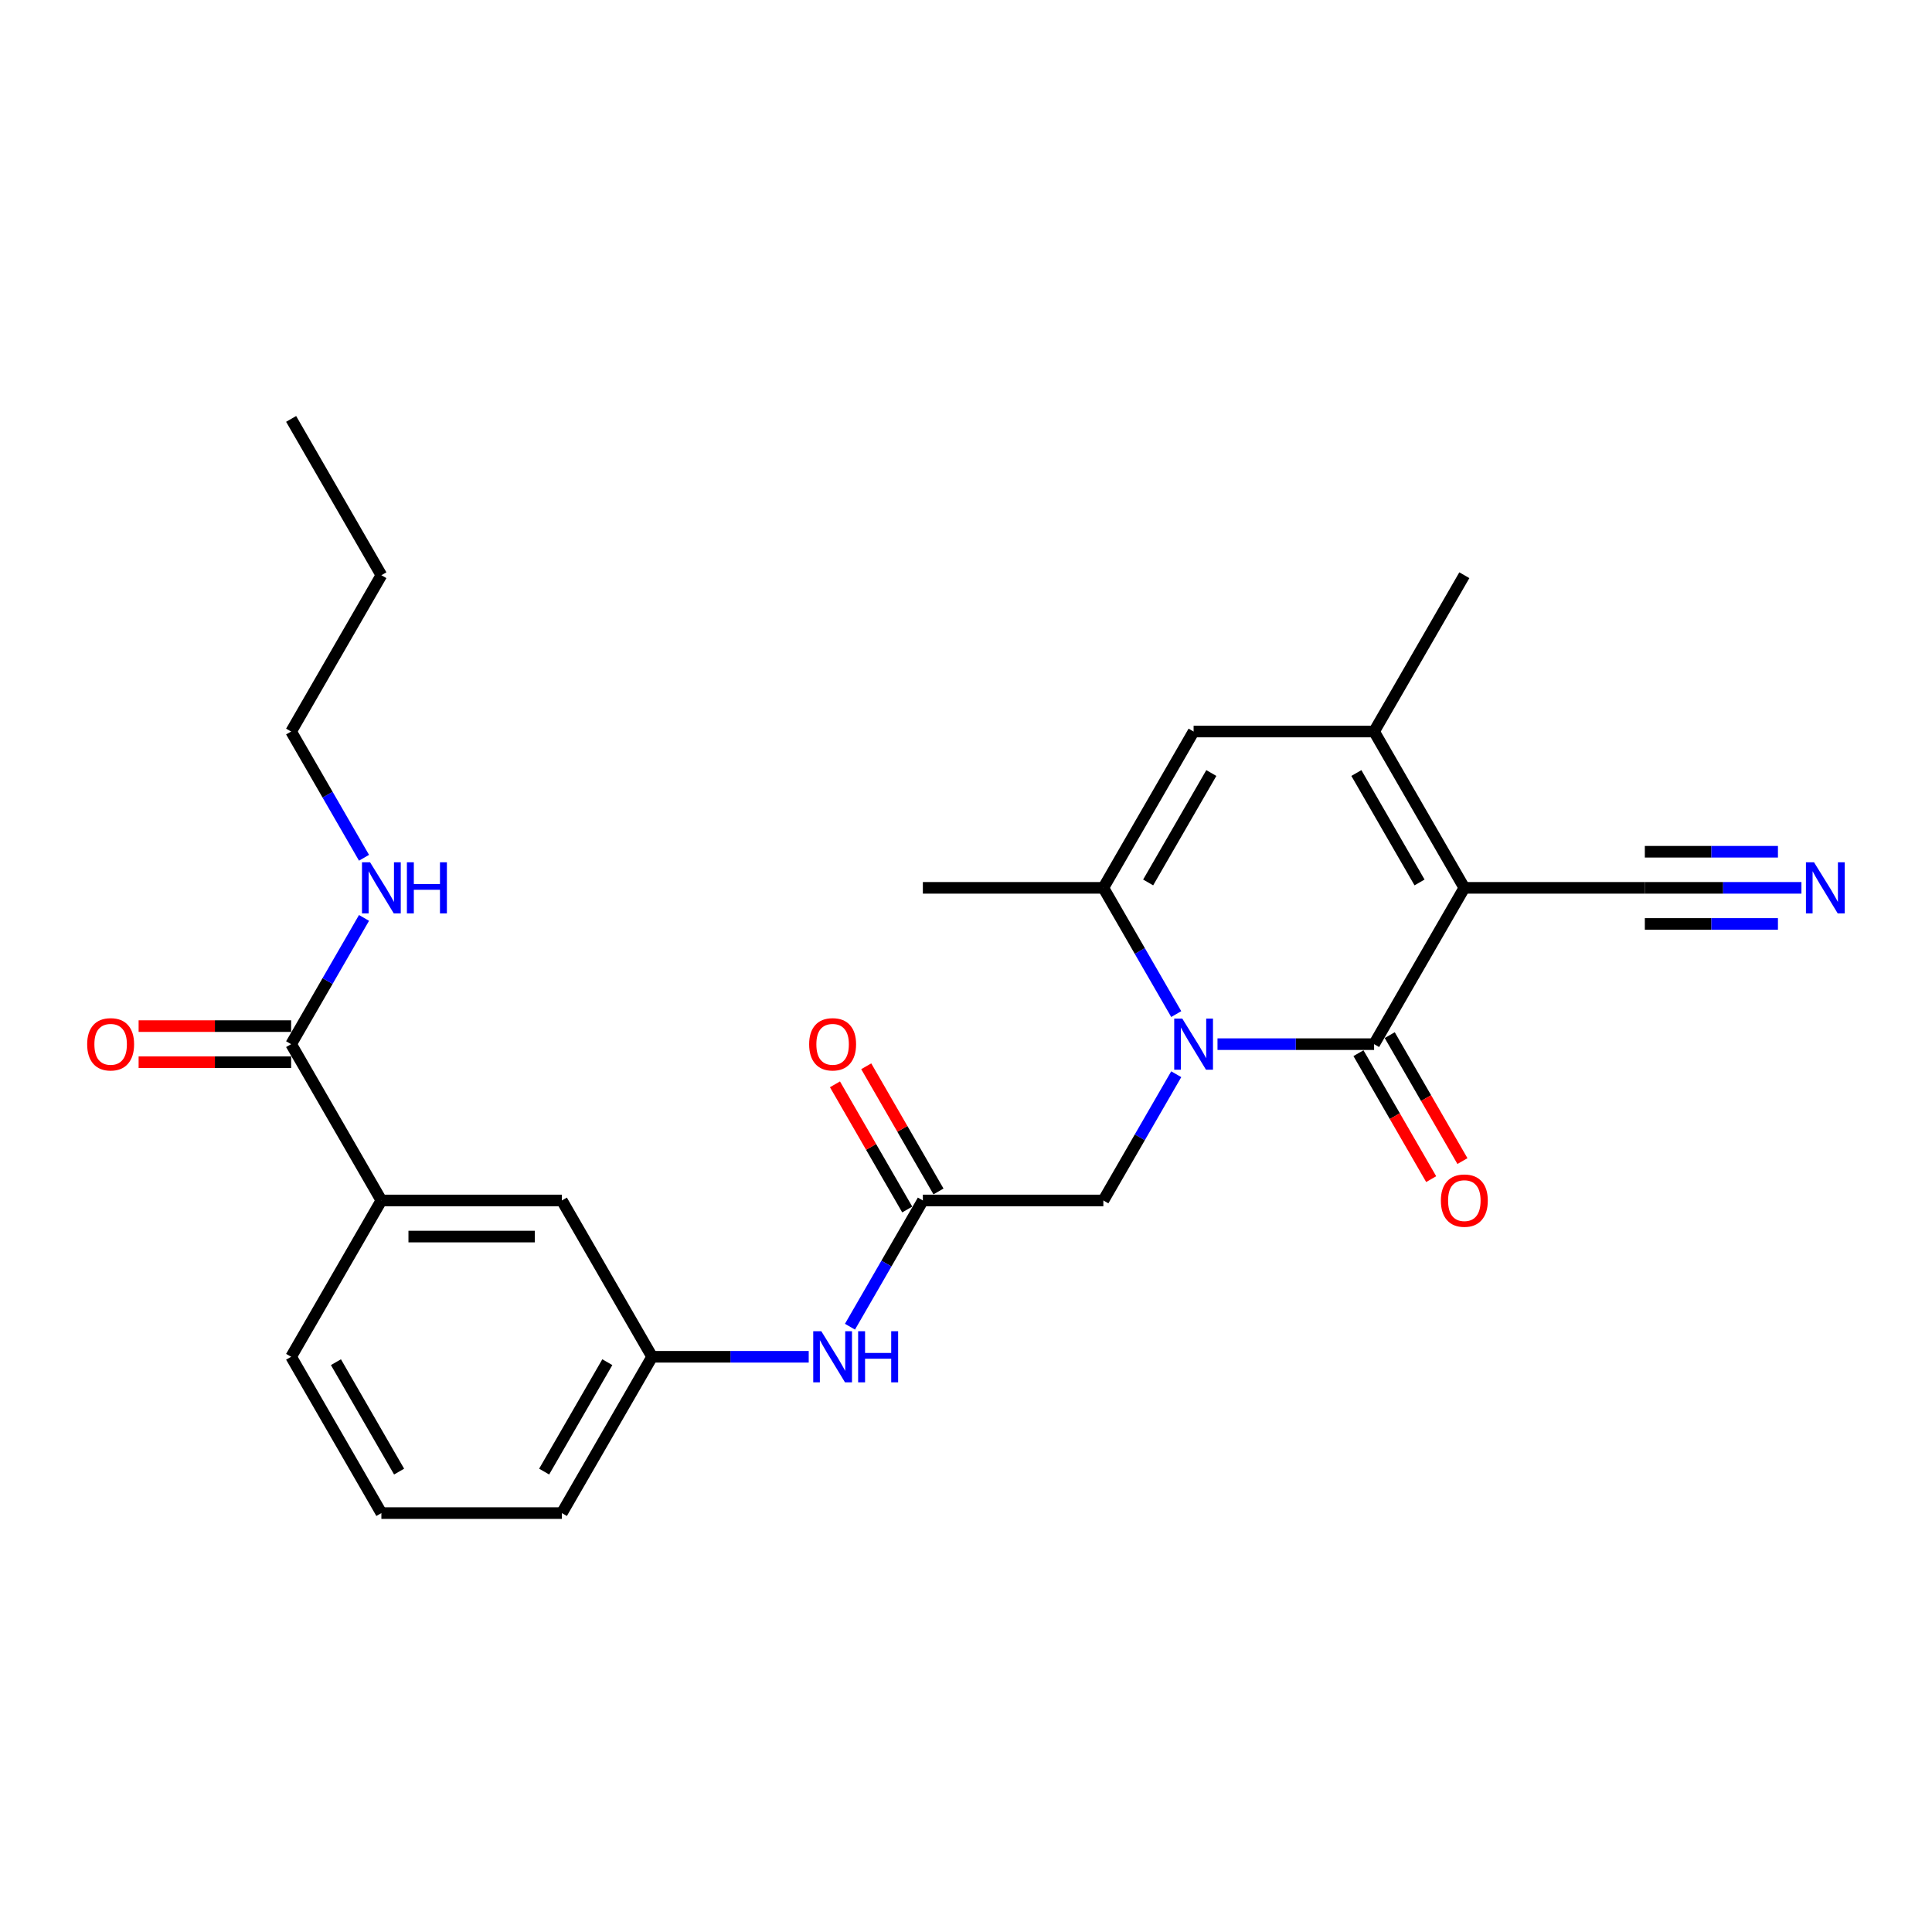 <?xml version='1.0' encoding='iso-8859-1'?>
<svg version='1.1' baseProfile='full'
              xmlns='http://www.w3.org/2000/svg'
                      xmlns:rdkit='http://www.rdkit.org/xml'
                      xmlns:xlink='http://www.w3.org/1999/xlink'
                  xml:space='preserve'
width='1000px' height='1000px' viewBox='0 0 1000 1000'>
<!-- END OF HEADER -->
<rect style='opacity:1.0;fill:#FFFFFF;stroke:none' width='1000' height='1000' x='0' y='0'> </rect>
<path class='bond-0' d='M 757.941,459.547 L 711.229,540.453' style='fill:none;fill-rule:evenodd;stroke:#000000;stroke-width:6px;stroke-linecap:butt;stroke-linejoin:miter;stroke-opacity:1' />
<path class='bond-2' d='M 757.941,459.547 L 711.229,378.64' style='fill:none;fill-rule:evenodd;stroke:#000000;stroke-width:6px;stroke-linecap:butt;stroke-linejoin:miter;stroke-opacity:1' />
<path class='bond-2' d='M 734.753,456.753 L 702.054,400.118' style='fill:none;fill-rule:evenodd;stroke:#000000;stroke-width:6px;stroke-linecap:butt;stroke-linejoin:miter;stroke-opacity:1' />
<path class='bond-5' d='M 757.941,459.547 L 851.364,459.547' style='fill:none;fill-rule:evenodd;stroke:#000000;stroke-width:6px;stroke-linecap:butt;stroke-linejoin:miter;stroke-opacity:1' />
<path class='bond-1' d='M 711.229,540.453 L 670.702,540.453' style='fill:none;fill-rule:evenodd;stroke:#000000;stroke-width:6px;stroke-linecap:butt;stroke-linejoin:miter;stroke-opacity:1' />
<path class='bond-1' d='M 670.702,540.453 L 630.175,540.453' style='fill:none;fill-rule:evenodd;stroke:#0000FF;stroke-width:6px;stroke-linecap:butt;stroke-linejoin:miter;stroke-opacity:1' />
<path class='bond-12' d='M 703.138,545.125 L 721.958,577.721' style='fill:none;fill-rule:evenodd;stroke:#000000;stroke-width:6px;stroke-linecap:butt;stroke-linejoin:miter;stroke-opacity:1' />
<path class='bond-12' d='M 721.958,577.721 L 740.778,610.318' style='fill:none;fill-rule:evenodd;stroke:#FF0000;stroke-width:6px;stroke-linecap:butt;stroke-linejoin:miter;stroke-opacity:1' />
<path class='bond-12' d='M 719.32,535.782 L 738.139,568.379' style='fill:none;fill-rule:evenodd;stroke:#000000;stroke-width:6px;stroke-linecap:butt;stroke-linejoin:miter;stroke-opacity:1' />
<path class='bond-12' d='M 738.139,568.379 L 756.959,600.975' style='fill:none;fill-rule:evenodd;stroke:#FF0000;stroke-width:6px;stroke-linecap:butt;stroke-linejoin:miter;stroke-opacity:1' />
<path class='bond-8' d='M 608.82,556.018 L 589.957,588.689' style='fill:none;fill-rule:evenodd;stroke:#0000FF;stroke-width:6px;stroke-linecap:butt;stroke-linejoin:miter;stroke-opacity:1' />
<path class='bond-8' d='M 589.957,588.689 L 571.094,621.36' style='fill:none;fill-rule:evenodd;stroke:#000000;stroke-width:6px;stroke-linecap:butt;stroke-linejoin:miter;stroke-opacity:1' />
<path class='bond-26' d='M 608.82,524.889 L 589.957,492.218' style='fill:none;fill-rule:evenodd;stroke:#0000FF;stroke-width:6px;stroke-linecap:butt;stroke-linejoin:miter;stroke-opacity:1' />
<path class='bond-26' d='M 589.957,492.218 L 571.094,459.547' style='fill:none;fill-rule:evenodd;stroke:#000000;stroke-width:6px;stroke-linecap:butt;stroke-linejoin:miter;stroke-opacity:1' />
<path class='bond-4' d='M 711.229,378.64 L 617.806,378.64' style='fill:none;fill-rule:evenodd;stroke:#000000;stroke-width:6px;stroke-linecap:butt;stroke-linejoin:miter;stroke-opacity:1' />
<path class='bond-18' d='M 711.229,378.64 L 757.941,297.733' style='fill:none;fill-rule:evenodd;stroke:#000000;stroke-width:6px;stroke-linecap:butt;stroke-linejoin:miter;stroke-opacity:1' />
<path class='bond-3' d='M 571.094,459.547 L 617.806,378.64' style='fill:none;fill-rule:evenodd;stroke:#000000;stroke-width:6px;stroke-linecap:butt;stroke-linejoin:miter;stroke-opacity:1' />
<path class='bond-3' d='M 594.282,456.753 L 626.98,400.118' style='fill:none;fill-rule:evenodd;stroke:#000000;stroke-width:6px;stroke-linecap:butt;stroke-linejoin:miter;stroke-opacity:1' />
<path class='bond-19' d='M 571.094,459.547 L 477.671,459.547' style='fill:none;fill-rule:evenodd;stroke:#000000;stroke-width:6px;stroke-linecap:butt;stroke-linejoin:miter;stroke-opacity:1' />
<path class='bond-9' d='M 851.364,459.547 L 891.891,459.547' style='fill:none;fill-rule:evenodd;stroke:#000000;stroke-width:6px;stroke-linecap:butt;stroke-linejoin:miter;stroke-opacity:1' />
<path class='bond-9' d='M 891.891,459.547 L 932.418,459.547' style='fill:none;fill-rule:evenodd;stroke:#0000FF;stroke-width:6px;stroke-linecap:butt;stroke-linejoin:miter;stroke-opacity:1' />
<path class='bond-9' d='M 851.364,478.231 L 885.812,478.231' style='fill:none;fill-rule:evenodd;stroke:#000000;stroke-width:6px;stroke-linecap:butt;stroke-linejoin:miter;stroke-opacity:1' />
<path class='bond-9' d='M 885.812,478.231 L 920.26,478.231' style='fill:none;fill-rule:evenodd;stroke:#0000FF;stroke-width:6px;stroke-linecap:butt;stroke-linejoin:miter;stroke-opacity:1' />
<path class='bond-9' d='M 851.364,440.862 L 885.812,440.862' style='fill:none;fill-rule:evenodd;stroke:#000000;stroke-width:6px;stroke-linecap:butt;stroke-linejoin:miter;stroke-opacity:1' />
<path class='bond-9' d='M 885.812,440.862 L 920.26,440.862' style='fill:none;fill-rule:evenodd;stroke:#0000FF;stroke-width:6px;stroke-linecap:butt;stroke-linejoin:miter;stroke-opacity:1' />
<path class='bond-6' d='M 477.671,621.36 L 571.094,621.36' style='fill:none;fill-rule:evenodd;stroke:#000000;stroke-width:6px;stroke-linecap:butt;stroke-linejoin:miter;stroke-opacity:1' />
<path class='bond-11' d='M 477.671,621.36 L 458.808,654.032' style='fill:none;fill-rule:evenodd;stroke:#000000;stroke-width:6px;stroke-linecap:butt;stroke-linejoin:miter;stroke-opacity:1' />
<path class='bond-11' d='M 458.808,654.032 L 439.945,686.703' style='fill:none;fill-rule:evenodd;stroke:#0000FF;stroke-width:6px;stroke-linecap:butt;stroke-linejoin:miter;stroke-opacity:1' />
<path class='bond-16' d='M 485.762,616.689 L 467.061,584.298' style='fill:none;fill-rule:evenodd;stroke:#000000;stroke-width:6px;stroke-linecap:butt;stroke-linejoin:miter;stroke-opacity:1' />
<path class='bond-16' d='M 467.061,584.298 L 448.36,551.907' style='fill:none;fill-rule:evenodd;stroke:#FF0000;stroke-width:6px;stroke-linecap:butt;stroke-linejoin:miter;stroke-opacity:1' />
<path class='bond-16' d='M 469.58,626.032 L 450.879,593.641' style='fill:none;fill-rule:evenodd;stroke:#000000;stroke-width:6px;stroke-linecap:butt;stroke-linejoin:miter;stroke-opacity:1' />
<path class='bond-16' d='M 450.879,593.641 L 432.178,561.249' style='fill:none;fill-rule:evenodd;stroke:#FF0000;stroke-width:6px;stroke-linecap:butt;stroke-linejoin:miter;stroke-opacity:1' />
<path class='bond-7' d='M 150.689,540.453 L 197.401,621.36' style='fill:none;fill-rule:evenodd;stroke:#000000;stroke-width:6px;stroke-linecap:butt;stroke-linejoin:miter;stroke-opacity:1' />
<path class='bond-15' d='M 150.689,531.111 L 111.218,531.111' style='fill:none;fill-rule:evenodd;stroke:#000000;stroke-width:6px;stroke-linecap:butt;stroke-linejoin:miter;stroke-opacity:1' />
<path class='bond-15' d='M 111.218,531.111 L 71.747,531.111' style='fill:none;fill-rule:evenodd;stroke:#FF0000;stroke-width:6px;stroke-linecap:butt;stroke-linejoin:miter;stroke-opacity:1' />
<path class='bond-15' d='M 150.689,549.796 L 111.218,549.796' style='fill:none;fill-rule:evenodd;stroke:#000000;stroke-width:6px;stroke-linecap:butt;stroke-linejoin:miter;stroke-opacity:1' />
<path class='bond-15' d='M 111.218,549.796 L 71.747,549.796' style='fill:none;fill-rule:evenodd;stroke:#FF0000;stroke-width:6px;stroke-linecap:butt;stroke-linejoin:miter;stroke-opacity:1' />
<path class='bond-17' d='M 150.689,540.453 L 169.552,507.782' style='fill:none;fill-rule:evenodd;stroke:#000000;stroke-width:6px;stroke-linecap:butt;stroke-linejoin:miter;stroke-opacity:1' />
<path class='bond-17' d='M 169.552,507.782 L 188.415,475.111' style='fill:none;fill-rule:evenodd;stroke:#0000FF;stroke-width:6px;stroke-linecap:butt;stroke-linejoin:miter;stroke-opacity:1' />
<path class='bond-10' d='M 197.401,621.36 L 290.824,621.36' style='fill:none;fill-rule:evenodd;stroke:#000000;stroke-width:6px;stroke-linecap:butt;stroke-linejoin:miter;stroke-opacity:1' />
<path class='bond-10' d='M 211.415,640.045 L 276.811,640.045' style='fill:none;fill-rule:evenodd;stroke:#000000;stroke-width:6px;stroke-linecap:butt;stroke-linejoin:miter;stroke-opacity:1' />
<path class='bond-27' d='M 197.401,621.36 L 150.689,702.267' style='fill:none;fill-rule:evenodd;stroke:#000000;stroke-width:6px;stroke-linecap:butt;stroke-linejoin:miter;stroke-opacity:1' />
<path class='bond-14' d='M 418.59,702.267 L 378.063,702.267' style='fill:none;fill-rule:evenodd;stroke:#0000FF;stroke-width:6px;stroke-linecap:butt;stroke-linejoin:miter;stroke-opacity:1' />
<path class='bond-14' d='M 378.063,702.267 L 337.536,702.267' style='fill:none;fill-rule:evenodd;stroke:#000000;stroke-width:6px;stroke-linecap:butt;stroke-linejoin:miter;stroke-opacity:1' />
<path class='bond-13' d='M 290.824,621.36 L 337.536,702.267' style='fill:none;fill-rule:evenodd;stroke:#000000;stroke-width:6px;stroke-linecap:butt;stroke-linejoin:miter;stroke-opacity:1' />
<path class='bond-22' d='M 337.536,702.267 L 290.824,783.174' style='fill:none;fill-rule:evenodd;stroke:#000000;stroke-width:6px;stroke-linecap:butt;stroke-linejoin:miter;stroke-opacity:1' />
<path class='bond-22' d='M 314.348,705.061 L 281.65,761.696' style='fill:none;fill-rule:evenodd;stroke:#000000;stroke-width:6px;stroke-linecap:butt;stroke-linejoin:miter;stroke-opacity:1' />
<path class='bond-23' d='M 188.415,443.982 L 169.552,411.311' style='fill:none;fill-rule:evenodd;stroke:#0000FF;stroke-width:6px;stroke-linecap:butt;stroke-linejoin:miter;stroke-opacity:1' />
<path class='bond-23' d='M 169.552,411.311 L 150.689,378.64' style='fill:none;fill-rule:evenodd;stroke:#000000;stroke-width:6px;stroke-linecap:butt;stroke-linejoin:miter;stroke-opacity:1' />
<path class='bond-20' d='M 150.689,702.267 L 197.401,783.174' style='fill:none;fill-rule:evenodd;stroke:#000000;stroke-width:6px;stroke-linecap:butt;stroke-linejoin:miter;stroke-opacity:1' />
<path class='bond-20' d='M 173.878,705.061 L 206.576,761.696' style='fill:none;fill-rule:evenodd;stroke:#000000;stroke-width:6px;stroke-linecap:butt;stroke-linejoin:miter;stroke-opacity:1' />
<path class='bond-21' d='M 197.401,783.174 L 290.824,783.174' style='fill:none;fill-rule:evenodd;stroke:#000000;stroke-width:6px;stroke-linecap:butt;stroke-linejoin:miter;stroke-opacity:1' />
<path class='bond-24' d='M 150.689,378.64 L 197.401,297.733' style='fill:none;fill-rule:evenodd;stroke:#000000;stroke-width:6px;stroke-linecap:butt;stroke-linejoin:miter;stroke-opacity:1' />
<path class='bond-25' d='M 197.401,297.733 L 150.689,216.826' style='fill:none;fill-rule:evenodd;stroke:#000000;stroke-width:6px;stroke-linecap:butt;stroke-linejoin:miter;stroke-opacity:1' />
<path  class='atom-2' d='M 611.957 527.225
L 620.627 541.238
Q 621.487 542.621, 622.869 545.125
Q 624.252 547.628, 624.327 547.778
L 624.327 527.225
L 627.839 527.225
L 627.839 553.682
L 624.215 553.682
L 614.91 538.361
Q 613.826 536.567, 612.668 534.512
Q 611.546 532.456, 611.21 531.821
L 611.21 553.682
L 607.772 553.682
L 607.772 527.225
L 611.957 527.225
' fill='#0000FF'/>
<path  class='atom-10' d='M 938.939 446.318
L 947.609 460.331
Q 948.468 461.714, 949.851 464.218
Q 951.233 466.721, 951.308 466.871
L 951.308 446.318
L 954.821 446.318
L 954.821 472.775
L 951.196 472.775
L 941.891 457.454
Q 940.807 455.66, 939.649 453.605
Q 938.528 451.55, 938.192 450.914
L 938.192 472.775
L 934.754 472.775
L 934.754 446.318
L 938.939 446.318
' fill='#0000FF'/>
<path  class='atom-12' d='M 425.111 689.039
L 433.781 703.052
Q 434.64 704.435, 436.023 706.938
Q 437.405 709.442, 437.48 709.592
L 437.48 689.039
L 440.993 689.039
L 440.993 715.496
L 437.368 715.496
L 428.063 700.175
Q 426.979 698.381, 425.821 696.326
Q 424.7 694.27, 424.364 693.635
L 424.364 715.496
L 420.926 715.496
L 420.926 689.039
L 425.111 689.039
' fill='#0000FF'/>
<path  class='atom-12' d='M 444.169 689.039
L 447.757 689.039
L 447.757 700.287
L 461.284 700.287
L 461.284 689.039
L 464.872 689.039
L 464.872 715.496
L 461.284 715.496
L 461.284 703.276
L 447.757 703.276
L 447.757 715.496
L 444.169 715.496
L 444.169 689.039
' fill='#0000FF'/>
<path  class='atom-13' d='M 745.796 621.435
Q 745.796 615.082, 748.935 611.532
Q 752.074 607.982, 757.941 607.982
Q 763.808 607.982, 766.947 611.532
Q 770.086 615.082, 770.086 621.435
Q 770.086 627.863, 766.909 631.525
Q 763.733 635.15, 757.941 635.15
Q 752.111 635.15, 748.935 631.525
Q 745.796 627.9, 745.796 621.435
M 757.941 632.16
Q 761.977 632.16, 764.144 629.47
Q 766.349 626.742, 766.349 621.435
Q 766.349 616.241, 764.144 613.625
Q 761.977 610.972, 757.941 610.972
Q 753.905 610.972, 751.7 613.588
Q 749.533 616.203, 749.533 621.435
Q 749.533 626.779, 751.7 629.47
Q 753.905 632.16, 757.941 632.16
' fill='#FF0000'/>
<path  class='atom-16' d='M 45.121 540.528
Q 45.121 534.175, 48.26 530.625
Q 51.399 527.075, 57.266 527.075
Q 63.133 527.075, 66.272 530.625
Q 69.411 534.175, 69.411 540.528
Q 69.411 546.956, 66.235 550.618
Q 63.059 554.243, 57.266 554.243
Q 51.437 554.243, 48.26 550.618
Q 45.121 546.993, 45.121 540.528
M 57.266 551.253
Q 61.302 551.253, 63.469 548.563
Q 65.674 545.835, 65.674 540.528
Q 65.674 535.334, 63.469 532.718
Q 61.302 530.065, 57.266 530.065
Q 53.23 530.065, 51.026 532.681
Q 48.858 535.296, 48.858 540.528
Q 48.858 545.872, 51.026 548.563
Q 53.23 551.253, 57.266 551.253
' fill='#FF0000'/>
<path  class='atom-17' d='M 418.814 540.528
Q 418.814 534.175, 421.953 530.625
Q 425.092 527.075, 430.959 527.075
Q 436.826 527.075, 439.965 530.625
Q 443.104 534.175, 443.104 540.528
Q 443.104 546.956, 439.928 550.618
Q 436.752 554.243, 430.959 554.243
Q 425.13 554.243, 421.953 550.618
Q 418.814 546.993, 418.814 540.528
M 430.959 551.253
Q 434.995 551.253, 437.163 548.563
Q 439.367 545.835, 439.367 540.528
Q 439.367 535.334, 437.163 532.718
Q 434.995 530.065, 430.959 530.065
Q 426.923 530.065, 424.719 532.681
Q 422.551 535.296, 422.551 540.528
Q 422.551 545.872, 424.719 548.563
Q 426.923 551.253, 430.959 551.253
' fill='#FF0000'/>
<path  class='atom-18' d='M 191.553 446.318
L 200.222 460.331
Q 201.082 461.714, 202.465 464.218
Q 203.847 466.721, 203.922 466.871
L 203.922 446.318
L 207.435 446.318
L 207.435 472.775
L 203.81 472.775
L 194.505 457.454
Q 193.421 455.66, 192.263 453.605
Q 191.142 451.55, 190.805 450.914
L 190.805 472.775
L 187.367 472.775
L 187.367 446.318
L 191.553 446.318
' fill='#0000FF'/>
<path  class='atom-18' d='M 210.611 446.318
L 214.199 446.318
L 214.199 457.566
L 227.726 457.566
L 227.726 446.318
L 231.314 446.318
L 231.314 472.775
L 227.726 472.775
L 227.726 460.556
L 214.199 460.556
L 214.199 472.775
L 210.611 472.775
L 210.611 446.318
' fill='#0000FF'/>
</svg>
